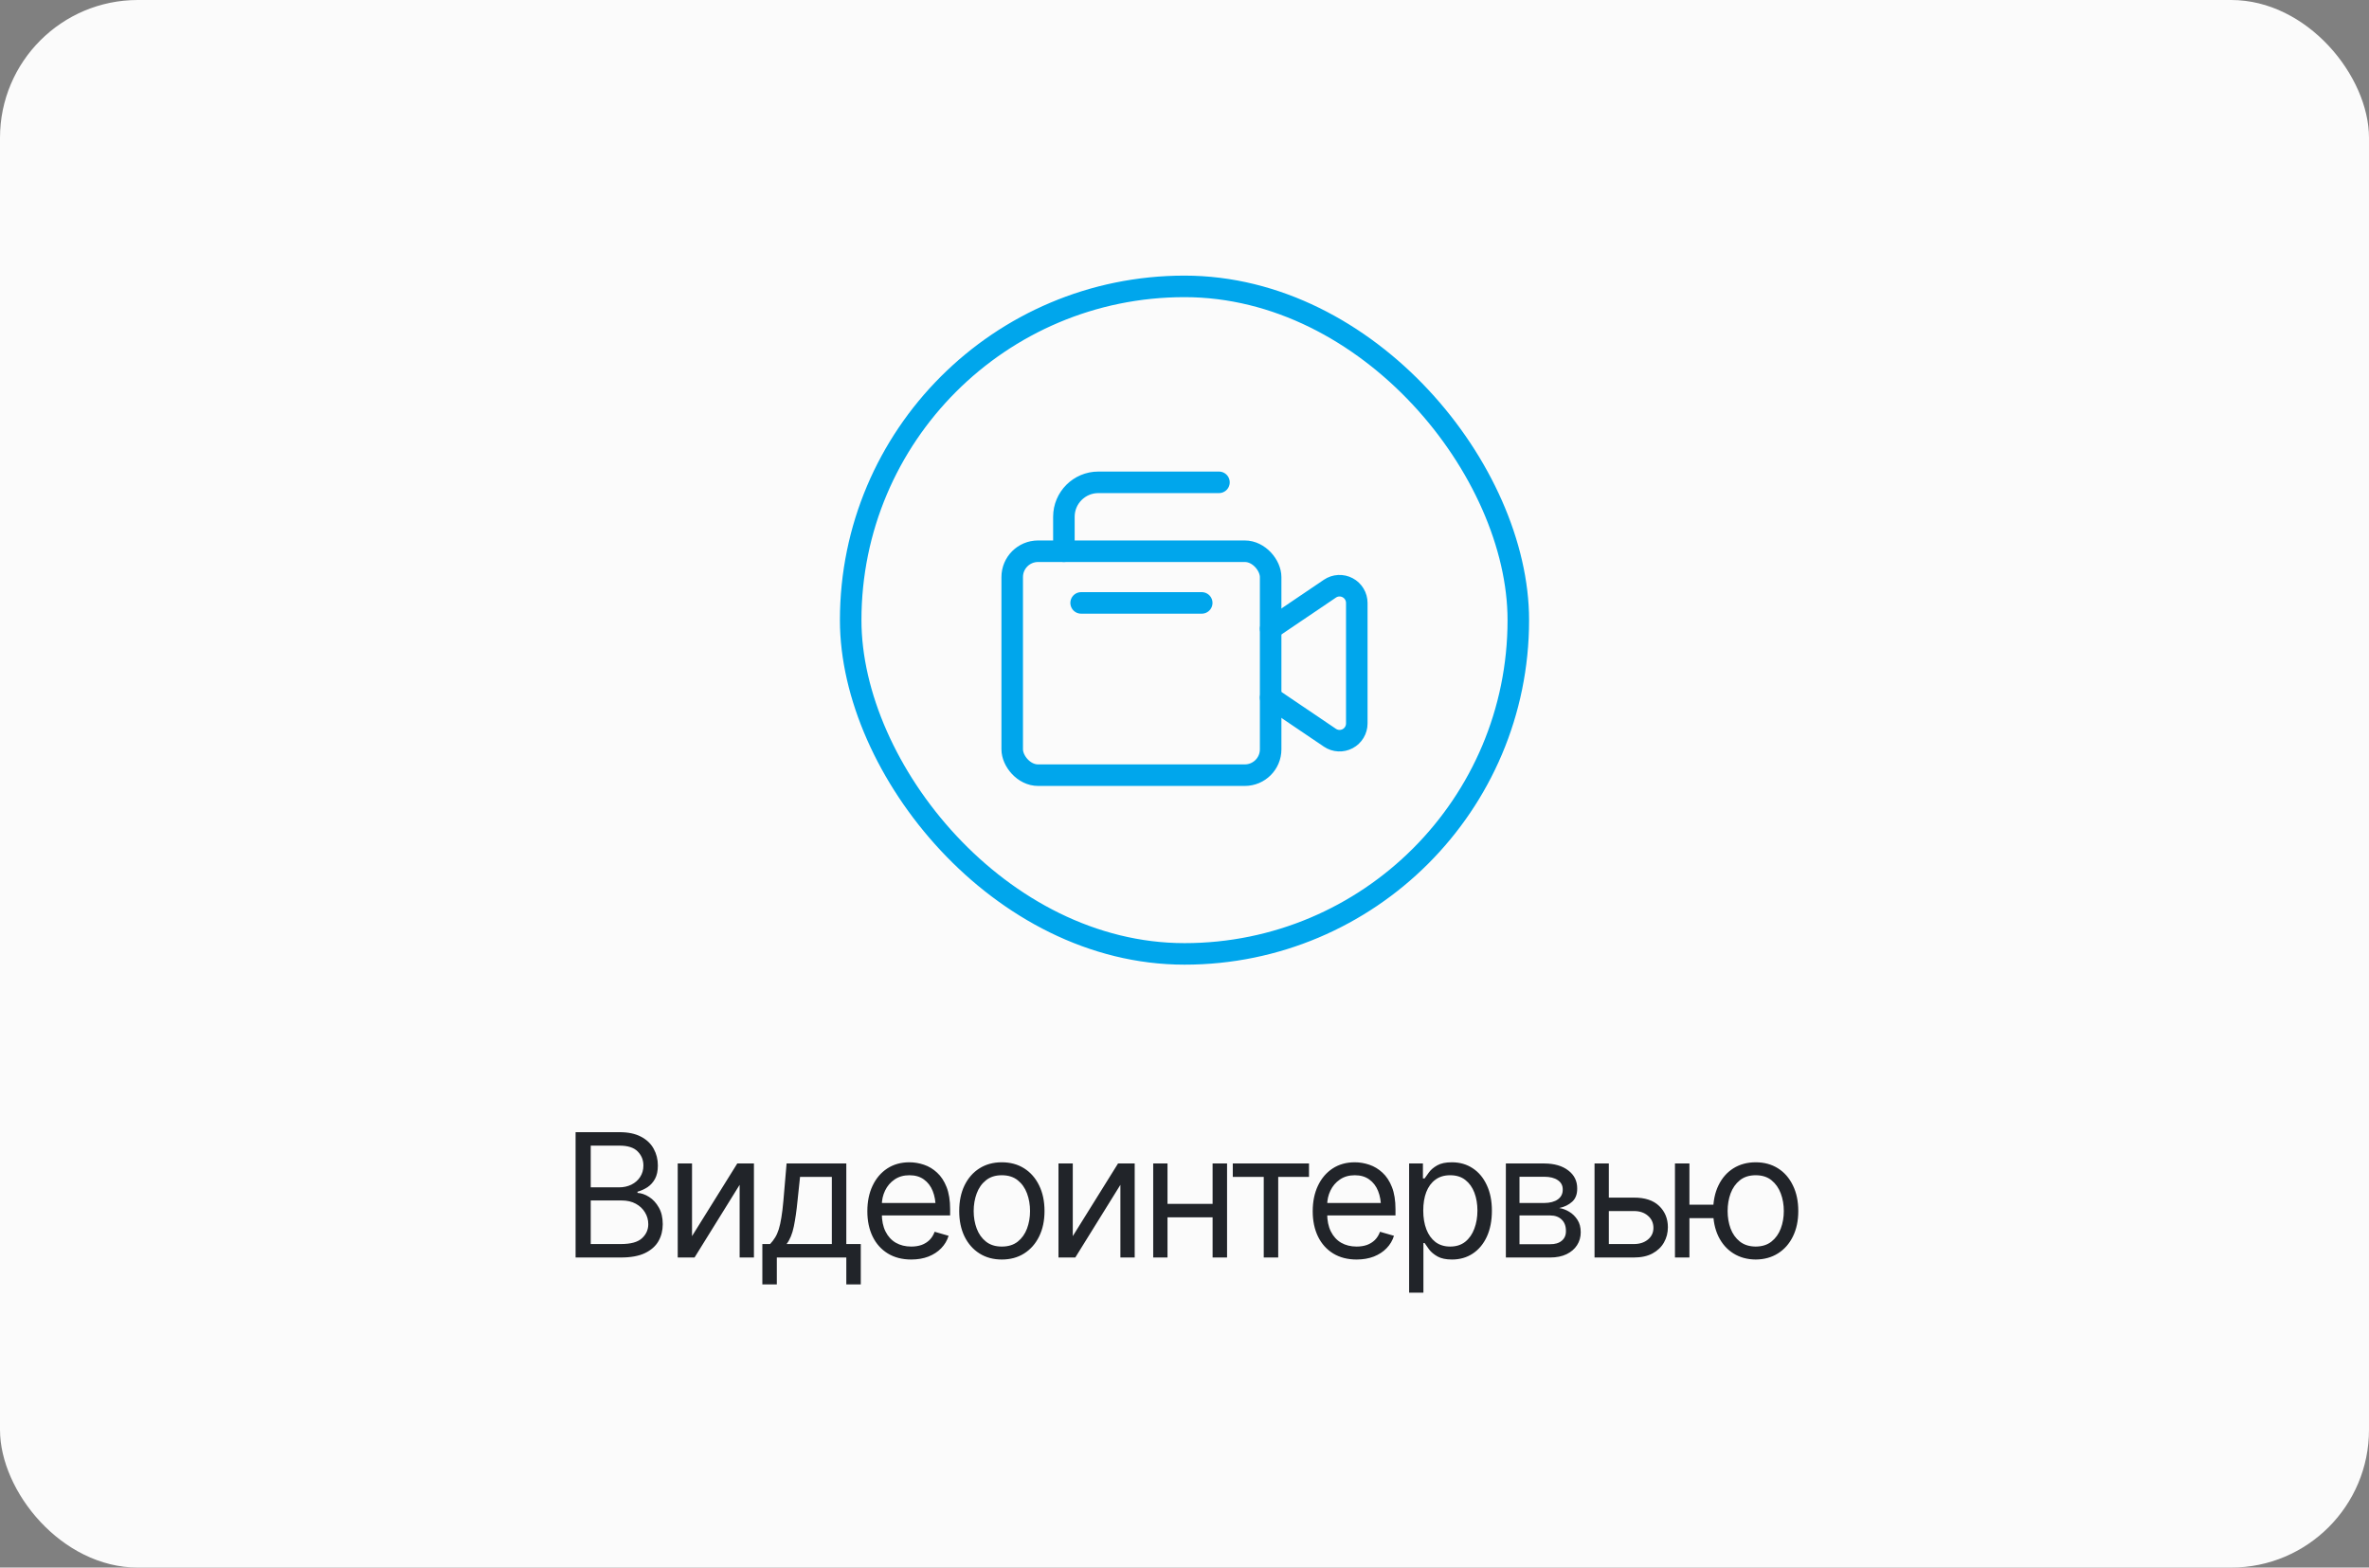 <?xml version="1.0" encoding="UTF-8"?> <svg xmlns="http://www.w3.org/2000/svg" width="275" height="182" viewBox="0 0 275 182" fill="none"><rect x="0" y="0" width="275" height="182" fill="#808080" stroke="none"/><rect width="275" height="182" rx="16" fill="#FBFBFB"></rect><rect x="98.75" y="33.25" width="77.5" height="77.5" rx="38.75" stroke="#00A6EC" stroke-width="2.5"></rect><path d="M147.5 81L154.38 85.653C154.992 86.068 155.784 86.11 156.438 85.763C157.091 85.416 157.5 84.737 157.5 83.997V70.004C157.5 69.263 157.091 68.584 156.438 68.237C155.784 67.89 154.992 67.932 154.38 68.347L147.5 73" stroke="#00A6EC" stroke-width="2.5" stroke-linecap="round" stroke-linejoin="round"></path><path d="M125.5 70H139.5" stroke="#00A6EC" stroke-width="2.5" stroke-linecap="round" stroke-linejoin="round"></path><path d="M141.5 56H127.5C125.291 56 123.5 57.791 123.5 60V64" stroke="#00A6EC" stroke-width="2.5" stroke-linecap="round" stroke-linejoin="round"></path><rect x="117.5" y="64" width="30" height="26" rx="3" stroke="#00A6EC" stroke-width="2.5" stroke-linecap="round" stroke-linejoin="round"></rect><path d="M66.816 146V131.449H71.914C72.923 131.449 73.757 131.625 74.414 131.977C75.072 132.322 75.56 132.787 75.879 133.373C76.204 133.959 76.367 134.607 76.367 135.316C76.367 135.941 76.257 136.459 76.035 136.869C75.814 137.273 75.524 137.595 75.166 137.836C74.808 138.07 74.421 138.246 74.004 138.363V138.5C74.453 138.526 74.902 138.682 75.352 138.969C75.801 139.255 76.175 139.662 76.475 140.189C76.781 140.717 76.934 141.365 76.934 142.133C76.934 142.862 76.768 143.52 76.436 144.105C76.103 144.685 75.579 145.147 74.863 145.492C74.154 145.831 73.223 146 72.07 146H66.816ZM68.574 144.438H72.07C73.223 144.438 74.04 144.213 74.522 143.764C75.01 143.314 75.254 142.771 75.254 142.133C75.254 141.638 75.127 141.182 74.873 140.766C74.626 140.349 74.271 140.014 73.809 139.76C73.346 139.506 72.799 139.379 72.168 139.379H68.574V144.438ZM68.574 137.855H71.856C72.383 137.855 72.861 137.751 73.291 137.543C73.721 137.328 74.059 137.032 74.307 136.654C74.561 136.27 74.688 135.824 74.688 135.316C74.688 134.678 74.466 134.135 74.023 133.686C73.581 133.236 72.878 133.012 71.914 133.012H68.574V137.855ZM80.332 143.52L85.586 135.082H87.519V146H85.859V137.562L80.625 146H78.672V135.082H80.332V143.52ZM88.496 149.125V144.438H89.394C89.616 144.203 89.808 143.952 89.971 143.686C90.14 143.419 90.283 143.1 90.4 142.729C90.518 142.351 90.618 141.895 90.703 141.361C90.794 140.827 90.872 140.18 90.938 139.418L91.309 135.082H98.242V144.438H99.922V149.125H98.242V146H90.176V149.125H88.496ZM91.309 144.438H96.562V136.645H92.871L92.578 139.418C92.467 140.557 92.324 141.553 92.148 142.406C91.973 143.259 91.693 143.936 91.309 144.438ZM105.781 146.234C104.733 146.234 103.825 146 103.057 145.531C102.295 145.062 101.709 144.408 101.299 143.568C100.889 142.722 100.684 141.742 100.684 140.629C100.684 139.509 100.885 138.523 101.289 137.67C101.693 136.817 102.259 136.15 102.988 135.668C103.724 135.186 104.583 134.945 105.566 134.945C106.133 134.945 106.696 135.04 107.256 135.229C107.816 135.417 108.324 135.723 108.779 136.146C109.242 136.57 109.609 137.13 109.883 137.826C110.156 138.523 110.293 139.379 110.293 140.395V141.117H101.875V139.672H109.385L108.613 140.219C108.613 139.49 108.499 138.842 108.271 138.275C108.044 137.709 107.702 137.263 107.246 136.938C106.797 136.612 106.237 136.449 105.566 136.449C104.896 136.449 104.32 136.615 103.838 136.947C103.363 137.273 102.998 137.699 102.744 138.227C102.49 138.754 102.363 139.32 102.363 139.926V140.883C102.363 141.71 102.507 142.41 102.793 142.982C103.079 143.555 103.48 143.992 103.994 144.291C104.508 144.584 105.104 144.73 105.781 144.73C106.217 144.73 106.615 144.669 106.973 144.545C107.331 144.415 107.64 144.223 107.9 143.969C108.161 143.708 108.359 143.389 108.496 143.012L110.117 143.48C109.948 144.027 109.661 144.509 109.258 144.926C108.861 145.336 108.366 145.658 107.773 145.893C107.181 146.12 106.517 146.234 105.781 146.234ZM116.289 146.234C115.306 146.234 114.443 146 113.701 145.531C112.959 145.062 112.38 144.405 111.963 143.559C111.553 142.712 111.348 141.729 111.348 140.609C111.348 139.47 111.553 138.477 111.963 137.631C112.38 136.778 112.959 136.117 113.701 135.648C114.443 135.18 115.306 134.945 116.289 134.945C117.279 134.945 118.145 135.18 118.887 135.648C119.629 136.117 120.208 136.778 120.625 137.631C121.042 138.477 121.25 139.47 121.25 140.609C121.25 141.729 121.042 142.712 120.625 143.559C120.208 144.405 119.629 145.062 118.887 145.531C118.145 146 117.279 146.234 116.289 146.234ZM116.289 144.73C117.044 144.73 117.663 144.538 118.145 144.154C118.626 143.77 118.984 143.266 119.219 142.641C119.453 142.009 119.57 141.332 119.57 140.609C119.57 139.874 119.453 139.19 119.219 138.559C118.984 137.927 118.626 137.419 118.145 137.035C117.663 136.645 117.044 136.449 116.289 136.449C115.547 136.449 114.935 136.645 114.453 137.035C113.971 137.419 113.613 137.927 113.379 138.559C113.145 139.19 113.027 139.874 113.027 140.609C113.027 141.332 113.145 142.009 113.379 142.641C113.613 143.266 113.971 143.77 114.453 144.154C114.935 144.538 115.547 144.73 116.289 144.73ZM124.531 143.52L129.785 135.082H131.719V146H130.059V137.562L124.824 146H122.871V135.082H124.531V143.52ZM141.152 139.77V141.332H135.137V139.77H141.152ZM135.527 135.082V146H133.867V135.082H135.527ZM142.441 135.082V146H140.762V135.082H142.441ZM143.105 136.645V135.082H151.953V136.645H148.379V146H146.699V136.645H143.105ZM157.48 146.234C156.432 146.234 155.524 146 154.756 145.531C153.994 145.062 153.408 144.408 152.998 143.568C152.588 142.722 152.383 141.742 152.383 140.629C152.383 139.509 152.585 138.523 152.988 137.67C153.392 136.817 153.958 136.15 154.688 135.668C155.423 135.186 156.283 134.945 157.266 134.945C157.832 134.945 158.395 135.04 158.955 135.229C159.515 135.417 160.023 135.723 160.479 136.146C160.941 136.57 161.309 137.13 161.582 137.826C161.855 138.523 161.992 139.379 161.992 140.395V141.117H153.574V139.672H161.084L160.312 140.219C160.312 139.49 160.199 138.842 159.971 138.275C159.743 137.709 159.401 137.263 158.945 136.938C158.496 136.612 157.936 136.449 157.266 136.449C156.595 136.449 156.019 136.615 155.537 136.947C155.062 137.273 154.697 137.699 154.443 138.227C154.189 138.754 154.062 139.32 154.062 139.926V140.883C154.062 141.71 154.206 142.41 154.492 142.982C154.779 143.555 155.179 143.992 155.693 144.291C156.208 144.584 156.803 144.73 157.48 144.73C157.917 144.73 158.314 144.669 158.672 144.545C159.03 144.415 159.339 144.223 159.6 143.969C159.86 143.708 160.059 143.389 160.195 143.012L161.816 143.48C161.647 144.027 161.361 144.509 160.957 144.926C160.56 145.336 160.065 145.658 159.473 145.893C158.88 146.12 158.216 146.234 157.48 146.234ZM163.574 150.082V135.082H165.176V136.82H165.371C165.495 136.632 165.667 136.391 165.889 136.098C166.11 135.798 166.429 135.531 166.846 135.297C167.262 135.062 167.826 134.945 168.535 134.945C169.453 134.945 170.26 135.176 170.957 135.639C171.654 136.094 172.197 136.745 172.588 137.592C172.985 138.432 173.184 139.424 173.184 140.57C173.184 141.723 172.988 142.725 172.598 143.578C172.207 144.424 171.663 145.079 170.967 145.541C170.27 146.003 169.466 146.234 168.555 146.234C167.858 146.234 167.298 146.117 166.875 145.883C166.452 145.642 166.126 145.372 165.898 145.072C165.671 144.766 165.495 144.516 165.371 144.32H165.234V150.082H163.574ZM168.34 144.73C169.036 144.73 169.619 144.545 170.088 144.174C170.557 143.796 170.908 143.292 171.143 142.66C171.383 142.029 171.504 141.326 171.504 140.551C171.504 139.783 171.387 139.089 171.152 138.471C170.918 137.852 170.566 137.361 170.098 136.996C169.635 136.632 169.049 136.449 168.34 136.449C167.656 136.449 167.083 136.622 166.621 136.967C166.159 137.305 165.807 137.784 165.566 138.402C165.332 139.014 165.215 139.73 165.215 140.551C165.215 141.371 165.335 142.097 165.576 142.729C165.817 143.354 166.169 143.845 166.631 144.203C167.1 144.555 167.669 144.73 168.34 144.73ZM174.805 146V135.082H179.258C180.43 135.089 181.361 135.359 182.051 135.893C182.747 136.42 183.092 137.12 183.086 137.992C183.092 138.656 182.897 139.167 182.5 139.525C182.109 139.883 181.608 140.128 180.996 140.258C181.393 140.316 181.781 140.46 182.158 140.688C182.542 140.915 182.861 141.228 183.115 141.625C183.369 142.016 183.496 142.497 183.496 143.07C183.496 143.63 183.353 144.132 183.066 144.574C182.78 145.017 182.373 145.365 181.846 145.619C181.318 145.873 180.684 146 179.941 146H174.805ZM176.387 144.457H179.941C180.514 144.464 180.964 144.33 181.289 144.057C181.621 143.783 181.784 143.409 181.777 142.934C181.784 142.367 181.621 141.924 181.289 141.605C180.964 141.28 180.514 141.117 179.941 141.117H176.387V144.457ZM176.387 139.672H179.258C179.928 139.665 180.456 139.525 180.84 139.252C181.224 138.972 181.413 138.591 181.406 138.109C181.413 137.647 181.224 137.286 180.84 137.025C180.456 136.758 179.928 136.625 179.258 136.625H176.387V139.672ZM186.543 139.047H189.668C190.944 139.04 191.921 139.363 192.598 140.014C193.275 140.665 193.613 141.488 193.613 142.484C193.613 143.135 193.46 143.728 193.154 144.262C192.855 144.789 192.412 145.212 191.826 145.531C191.24 145.844 190.521 146 189.668 146H185.098V135.082H186.758V144.438H189.668C190.326 144.438 190.866 144.265 191.289 143.92C191.719 143.568 191.934 143.116 191.934 142.562C191.934 141.983 191.719 141.511 191.289 141.146C190.866 140.782 190.326 140.603 189.668 140.609H186.543V139.047ZM200.449 139.867V141.43H194.688V139.867H200.449ZM196.113 135.082V146H194.434V135.082H196.113ZM203.809 146.234C202.826 146.228 201.96 145.99 201.211 145.521C200.469 145.053 199.893 144.398 199.482 143.559C199.072 142.712 198.867 141.729 198.867 140.609C198.867 139.47 199.072 138.477 199.482 137.631C199.893 136.778 200.469 136.117 201.211 135.648C201.96 135.18 202.826 134.945 203.809 134.945C204.792 134.945 205.654 135.18 206.396 135.648C207.139 136.117 207.715 136.778 208.125 137.631C208.542 138.477 208.75 139.47 208.75 140.609C208.75 141.729 208.542 142.712 208.125 143.559C207.715 144.398 207.139 145.053 206.396 145.521C205.654 145.99 204.792 146.228 203.809 146.234ZM203.809 144.73C204.557 144.724 205.169 144.529 205.645 144.145C206.126 143.76 206.484 143.256 206.719 142.631C206.953 142.006 207.07 141.332 207.07 140.609C207.07 139.874 206.953 139.193 206.719 138.568C206.484 137.937 206.126 137.426 205.645 137.035C205.169 136.645 204.557 136.449 203.809 136.449C203.06 136.449 202.445 136.645 201.963 137.035C201.481 137.426 201.123 137.937 200.889 138.568C200.661 139.193 200.547 139.874 200.547 140.609C200.547 141.332 200.661 142.006 200.889 142.631C201.123 143.256 201.481 143.76 201.963 144.145C202.445 144.529 203.06 144.724 203.809 144.73Z" fill="#212429"></path></svg> 